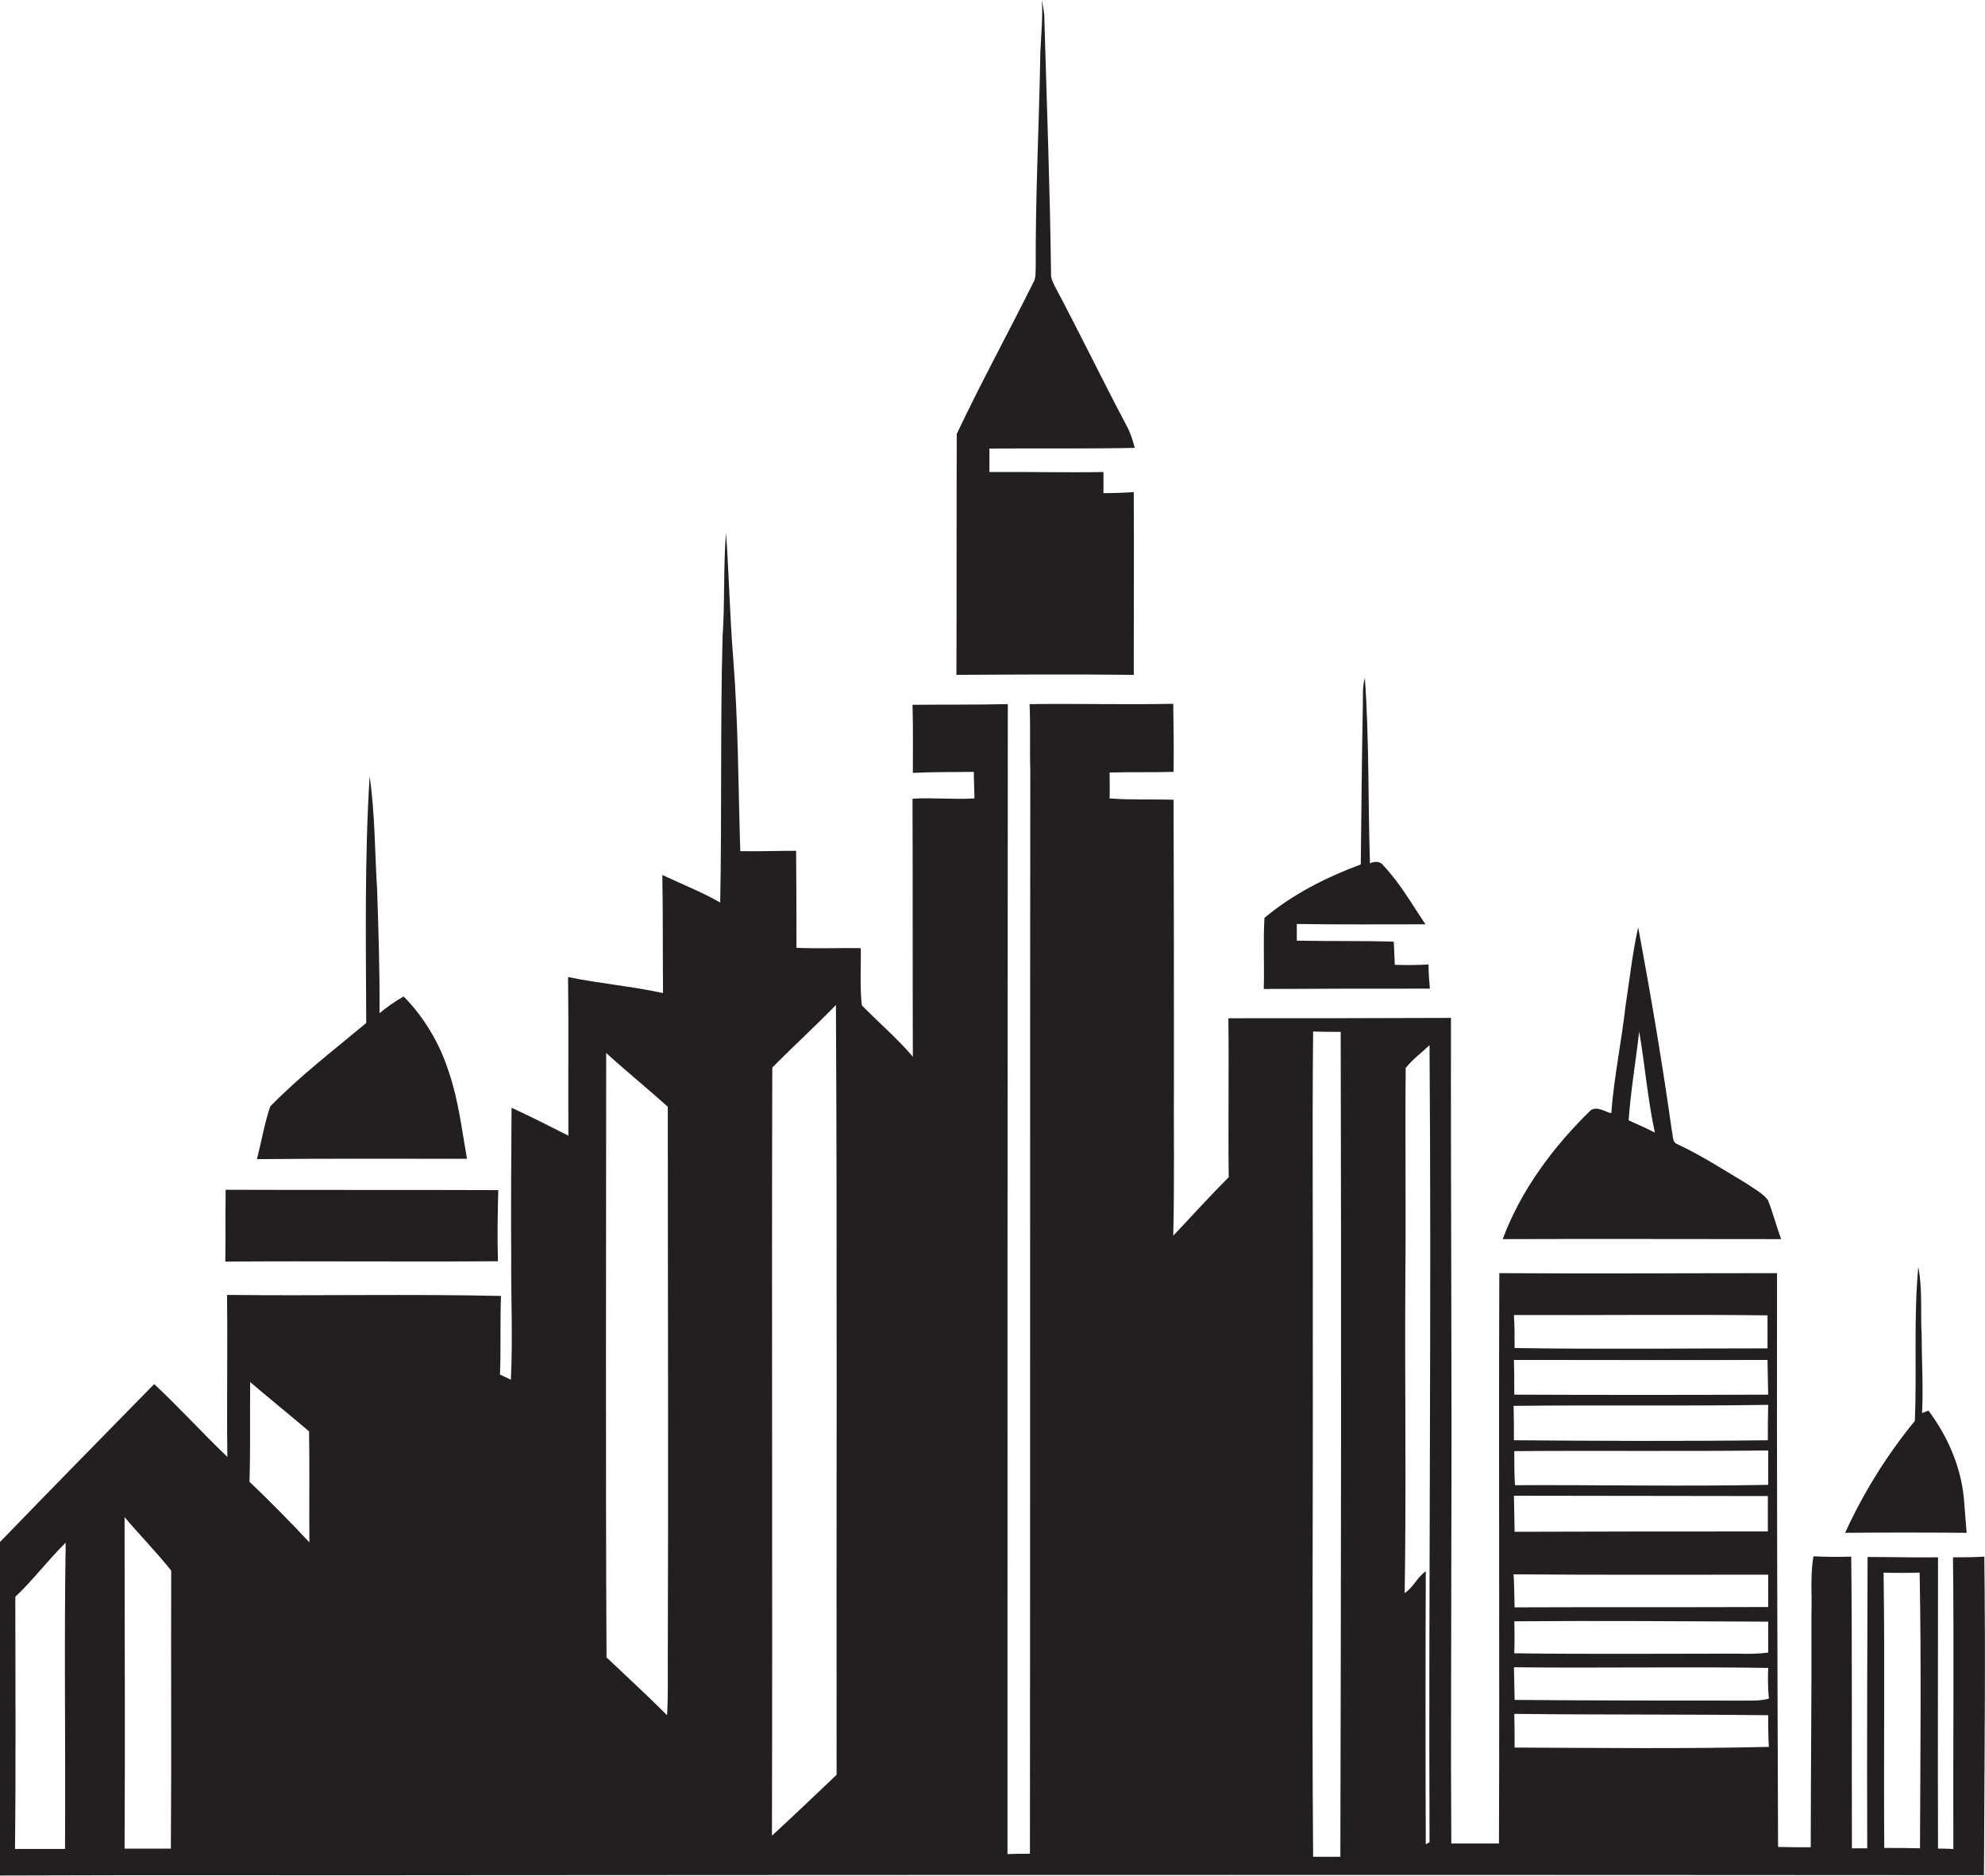 <?xml version="1.0" encoding="utf-8"?>
<!-- Generator: Adobe Illustrator 19.2.0, SVG Export Plug-In . SVG Version: 6.00 Build 0)  -->
<svg version="1.1" id="Layer_1" xmlns="http://www.w3.org/2000/svg" xmlns:xlink="http://www.w3.org/1999/xlink" x="0px" y="0px"
	 viewBox="0 0 583.2 551.3" enable-background="new 0 0 583.2 551.3" xml:space="preserve">
<g>
	<path fill="#231F20" d="M333.1,198.3c0-17.9,0.1-35.8,0-53.7c-3,0.2-6,0.3-8.9,0.3c0-2.1,0-4.2,0-6.2c-11.2,0.2-22.3-0.1-33.5,0
		c0-2.3,0-4.6,0-6.9c14.2-0.1,28.5,0.1,42.7-0.2c-0.6-2.3-1.3-4.5-2.4-6.5c-7.2-13.6-13.9-27.5-21.1-41c-0.5-1.1-1.2-2.3-1.1-3.6
		c-0.3-25.4-1.3-50.9-2-76.3c-0.2-1.4-0.4-2.8-0.7-4.2c0.4,6.2-0.5,12.3-0.5,18.4c-0.4,20-1.4,40-1.3,60c-0.1,1.3,0.1,2.7-0.4,4
		c-7.5,15.1-15.6,29.9-22.8,45.1c-0.1,23.6,0,47.2-0.1,70.8C298.3,198.2,315.7,198.1,333.1,198.3z"/>
	<path fill="#231F20" d="M583,457.4c-3.1,0.2-6.1,0.2-9.2,0.2c0.3,28.6,0,57.1,0.1,85.7c-1.5-0.1-3-0.1-4.5-0.1
		c-0.1-28.5,0-57.1,0-85.6c-6.9,0.1-13.8-0.1-20.7-0.1c-0.1,28.5-0.2,57.1-0.1,85.6c-1.5,0-3,0-4.5,0c-0.1-28.6,0.1-57.1-0.2-85.7
		c-3.7,0.1-7.4,0.1-11.1-0.1c-1,5.7-0.4,11.5-0.6,17.2c0.1,22.8-0.2,45.5-0.2,68.3c-3.2,0-6.4,0-9.6-0.1
		c-0.2-56.2-0.4-112.4-0.3-168.6c-27.2,0-54.4,0.2-81.6,0c-0.2,55.9,0.1,111.7-0.1,167.6c-4.7,0-9.3,0-14,0c-0.2-28.7,0-57.4,0-86.2
		c0.2-52.1-0.2-104.3-0.1-156.4c-21.8,0.1-43.6,0.1-65.4,0.1c0.2,15.6-0.1,31.1,0.1,46.7c-5.6,5.6-10.9,11.5-16.3,17.2
		c0.4-15.5,0.1-31.1,0.2-46.7c0-27.1,0-54.2-0.1-81.4c-6.3-0.2-12.6,0.1-18.8-0.4c0.1-2.5,0-5,0-7.6c6.3-0.2,12.6,0,18.8-0.2
		c0.1-6.7,0-13.4-0.1-20c-14.1,0.3-28.1-0.1-42.2,0.1c0.3,6.5,0,12.9,0.2,19.4c-0.1,106.1,0,212.3-0.1,318.4c-2.2,0-4.4,0-6.6,0.1
		c0-112.6,0-225.3,0.1-337.9c-9.3,0.2-18.7,0.1-28,0.2c0.2,6.7,0.1,13.3,0.1,20c6-0.3,12-0.2,17.9-0.3c0.1,2.6,0.1,5.2,0.2,7.8
		c-6.1,0.4-12.1-0.3-18.2,0.1c0.1,25.3,0,50.6,0.1,75.8c-4.6-5.4-10-10-15-15.1c-0.6-5.6-0.2-11.2-0.3-16.8
		c-6.3-0.1-12.6,0.2-18.9-0.1c0-9.5,0-19-0.1-28.5c-5.5,0-10.9,0.2-16.4,0.1c-0.6-19-0.6-38.1-2.1-57c-1-12.2-1.2-24.4-2.1-36.6
		c-0.8,10.2-0.3,20.4-1,30.6c-0.7,26-0.2,52-0.7,78.1c-5.4-3.1-11.3-5.4-17-8.1c0.2,11.6,0.1,23.1,0.2,34.7
		c-9.2-2-18.6-2.8-27.9-4.7c0.2,15.5,0,31.1,0.1,46.6c-5.6-2.8-11-5.6-16.7-8.2c-0.1,14.5-0.2,29-0.1,43.6
		c-0.1,12.1,0.5,24.2-0.1,36.3c-1.1-0.5-2.1-1-3.2-1.5c0.3-7.7,0-15.4,0.3-23.1c-26.8-0.6-53.7,0-80.5-0.3
		c0.2,15.9-0.1,31.7,0.1,47.6c-7.3-7-14.1-14.5-21.5-21.4c-15.1,15.4-30.3,30.9-45.3,46.4c-0.6,3.3-0.1,6.8-0.2,10.2
		c0.1,29.3,0,58.5,0,87.8c46.8-0.2,93.6,0,140.4-0.1c147.6-0.1,295.1-0.1,442.7,0C583,520,583.4,488.7,583,457.4z M19.1,543.3
		c-4.9,0-9.8,0-14.7,0c0.3-24.7,0.1-49.4,0.1-74.1c5.3-5,9.6-10.8,14.8-15.9C18.8,483.3,19.3,513.3,19.1,543.3z M50.2,543.2
		c-4.5,0-9.1,0-13.6,0c0.2-32.5,0-65,0-97.4c4.5,5.3,9.4,10.3,13.7,15.7C50.2,488.7,50.4,516,50.2,543.2z M90.9,453.2
		c-5.7-6.1-11.6-12.1-17.6-17.8c0.3-9.8,0.1-19.5,0.2-29.3c5.7,4.9,11.6,9.6,17.3,14.5C91,431.5,90.8,442.3,90.9,453.2z
		 M196.2,487.4c0,5.5,0.1,11.1-0.2,16.6c-5.8-5.8-11.9-11.4-17.8-17c-0.3-59.2-0.1-118.4-0.1-177.6c5.9,5.4,12.1,10.4,18.1,15.8
		C196.2,379.2,196.4,433.3,196.2,487.4z M245.8,521.5c-6.3,6-12.6,12-19,17.9c0.2-75.2-0.1-150.5,0.1-225.7
		c6.1-6.2,12.6-12.1,18.7-18.4C246,370.7,245.7,446.1,245.8,521.5z M393.8,545.6c-2.7,0-5.4,0-8,0c-0.4-50.7,0-101.5-0.1-152.2
		c0.1-30.1-0.2-60.2,0.1-90.3c2.7,0.1,5.4,0.1,8.1,0.1C394.1,384,394,464.8,393.8,545.6z M420,541.3c-0.3,0.2-0.8,0.5-1.1,0.6
		c-0.1-26.7-0.1-53.5,0-80.2c-2.5,1.7-3.6,4.7-6.2,6.4c0.5-30.9,0-61.8,0.2-92.7c0.2-20.5-0.1-41.1,0.1-61.6c2-2.5,4.7-4.5,7-6.7
		C420.6,385.1,419.7,463.2,420,541.3z M519.5,485.6c-3,0.4-6,0.4-8.9,0.3c-21.9,0-43.8,0.2-65.7-0.1c0.1-3.1,0.1-6.3,0-9.4
		c24.9-0.2,49.7,0,74.6,0.1C519.5,479.6,519.5,482.6,519.5,485.6z M519.5,409.8c-24.9,0.1-49.7,0.1-74.6,0c0-3.4,0-6.8-0.1-10.2
		c24.8,0,49.7,0.1,74.5,0C519.4,403,519.4,406.4,519.5,409.8z M519.3,386.5c0,3.2,0,6.5,0,9.7c-24.8,0-49.5,0.3-74.3-0.1
		c0-3.2,0-6.4-0.2-9.7C469.6,386.5,494.5,386.2,519.3,386.5z M519.5,412.8c-0.1,3.5-0.1,6.9-0.1,10.4c-24.8,0.3-49.7,0.2-74.6,0
		c0-3.4,0-6.8-0.1-10.1C469.7,412.8,494.6,413.2,519.5,412.8z M519.4,439.6c0,3.5,0,7,0,10.4c-24.8,0-49.6,0-74.4,0.1
		c-0.1-3.5-0.1-7-0.2-10.6C469.8,439.5,494.6,439.6,519.4,439.6z M444.9,426.4c24.9-0.2,49.7,0.1,74.6-0.2c0,3.4,0,6.8,0,10.1
		c-24.8,0.5-49.6,0-74.4,0.1C444.9,433.2,444.9,429.8,444.9,426.4z M519.5,462.7c0,3.2,0,6.3,0,9.5c-24.8,0.1-49.6,0-74.5,0.1
		c-0.1-3.2-0.1-6.5-0.3-9.7C469.7,462.8,494.6,462.7,519.5,462.7z M445,513.5c0-3.3,0-6.6-0.1-9.9c24.9,0.3,49.8,0.1,74.6,0.4
		c0,3.1,0,6.2,0.2,9.3C494.8,513.9,469.9,513.6,445,513.5z M514.5,499.7c-23.2,0-46.3,0-69.5-0.2c-0.1-3.2-0.1-6.4-0.2-9.6
		c24.9,0.3,49.8-0.2,74.7,0.2c-0.1,3-0.1,6,0.2,9C518.1,499.6,516.3,499.7,514.5,499.7z M564.1,543.1c-3.5-0.1-7-0.1-10.5-0.1
		c-0.2-27,0.2-53.9-0.2-80.9c3.5,0.1,7.1,0.1,10.6,0C564.5,489.1,564.2,516.1,564.1,543.1z"/>
	<path fill="#231F20" d="M420.1,290.5c-0.2-2.4-0.4-4.8-0.4-7.1c-3.3,0.2-6.6,0.2-9.9,0.1c-0.1-2.3-0.2-4.5-0.3-6.8
		c-9.5-0.3-19-0.1-28.5-0.3c0-1.6,0-3.3,0-4.9c12.6,0.2,25.2,0.1,37.8,0.1c-3.9-5.8-7.4-12-12.2-17.1c-1-1.5-2.7-1.5-4.1-0.8
		c-0.6-18.2-0.2-36.4-1.5-54.5c-0.8,2.7-0.5,5.5-0.6,8.2c-0.3,15.5-0.4,31-0.6,46.6c-10.2,3.8-19.9,8.7-28.3,15.7
		c-0.4,7,0,13.9-0.2,20.9C387.5,290.5,403.8,290.5,420.1,290.5z"/>
	<path fill="#231F20" d="M131.9,315.1c-2.6-8.3-7.2-16.1-13.3-22.3c-2.5,1.4-4.9,3.1-7.1,4.9c0.1-12.1-0.3-24.2-0.7-36.3
		c-0.7-11.1-0.6-22.2-2.2-33.3c-1.5,24.1-1.1,48.3-1,72.5c-9.6,8-19.5,15.6-28.2,24.5c-1.7,5-2.6,10.4-3.9,15.5
		c20.6-0.2,41.1-0.1,61.7-0.1C135.7,332,134.7,323.3,131.9,315.1z"/>
	<path fill="#231F20" d="M523.3,364.1c-1.4-3.8-2.4-7.8-3.9-11.5c-1.6-2.1-4.1-3.3-6.2-4.8c-6.7-4-13.3-8.3-20.4-11.6
		c-1.6-0.6-1.2-2.6-1.6-3.9c-2.8-20-6.2-40-9.9-59.8c-1.7,7.6-2.5,15.3-3.7,23c-1.2,10.6-3.4,21-4.2,31.6c-1.9-0.4-4-2.1-6-0.9
		c-11,10.7-20.5,23.4-25.9,37.9C468.8,364,496,364.1,523.3,364.1z M481.6,303.1c1.7,9.9,2.5,19.9,4.6,29.7c-2.5-1.3-5.1-2.4-7.7-3.6
		C479.1,320.5,480.6,311.9,481.6,303.1z"/>
	<path fill="#231F20" d="M66.2,370.7c26.7-0.2,53.4,0.1,80.1-0.1c-0.2-7-0.1-13.9,0.1-20.9c-26.7-0.1-53.4,0-80.1-0.1
		C66.2,356.7,66.3,363.7,66.2,370.7z"/>
	<path fill="#231F20" d="M577.8,450.4c-0.3-3.4-0.5-6.7-0.8-10.1c-0.9-9.4-4.8-18.3-10.4-25.8c-0.5,0.2-1.4,0.5-1.9,0.7
		c0.4-7.6-0.1-15.2-0.1-22.7c-0.4-6.7,0.3-13.6-1-20.2c-1.4,15-0.4,30.2-1,45.2c-8.2,10-15.1,21.1-20.5,32.9
		C553.9,450.3,565.9,450.3,577.8,450.4z"/>
</g>
</svg>
